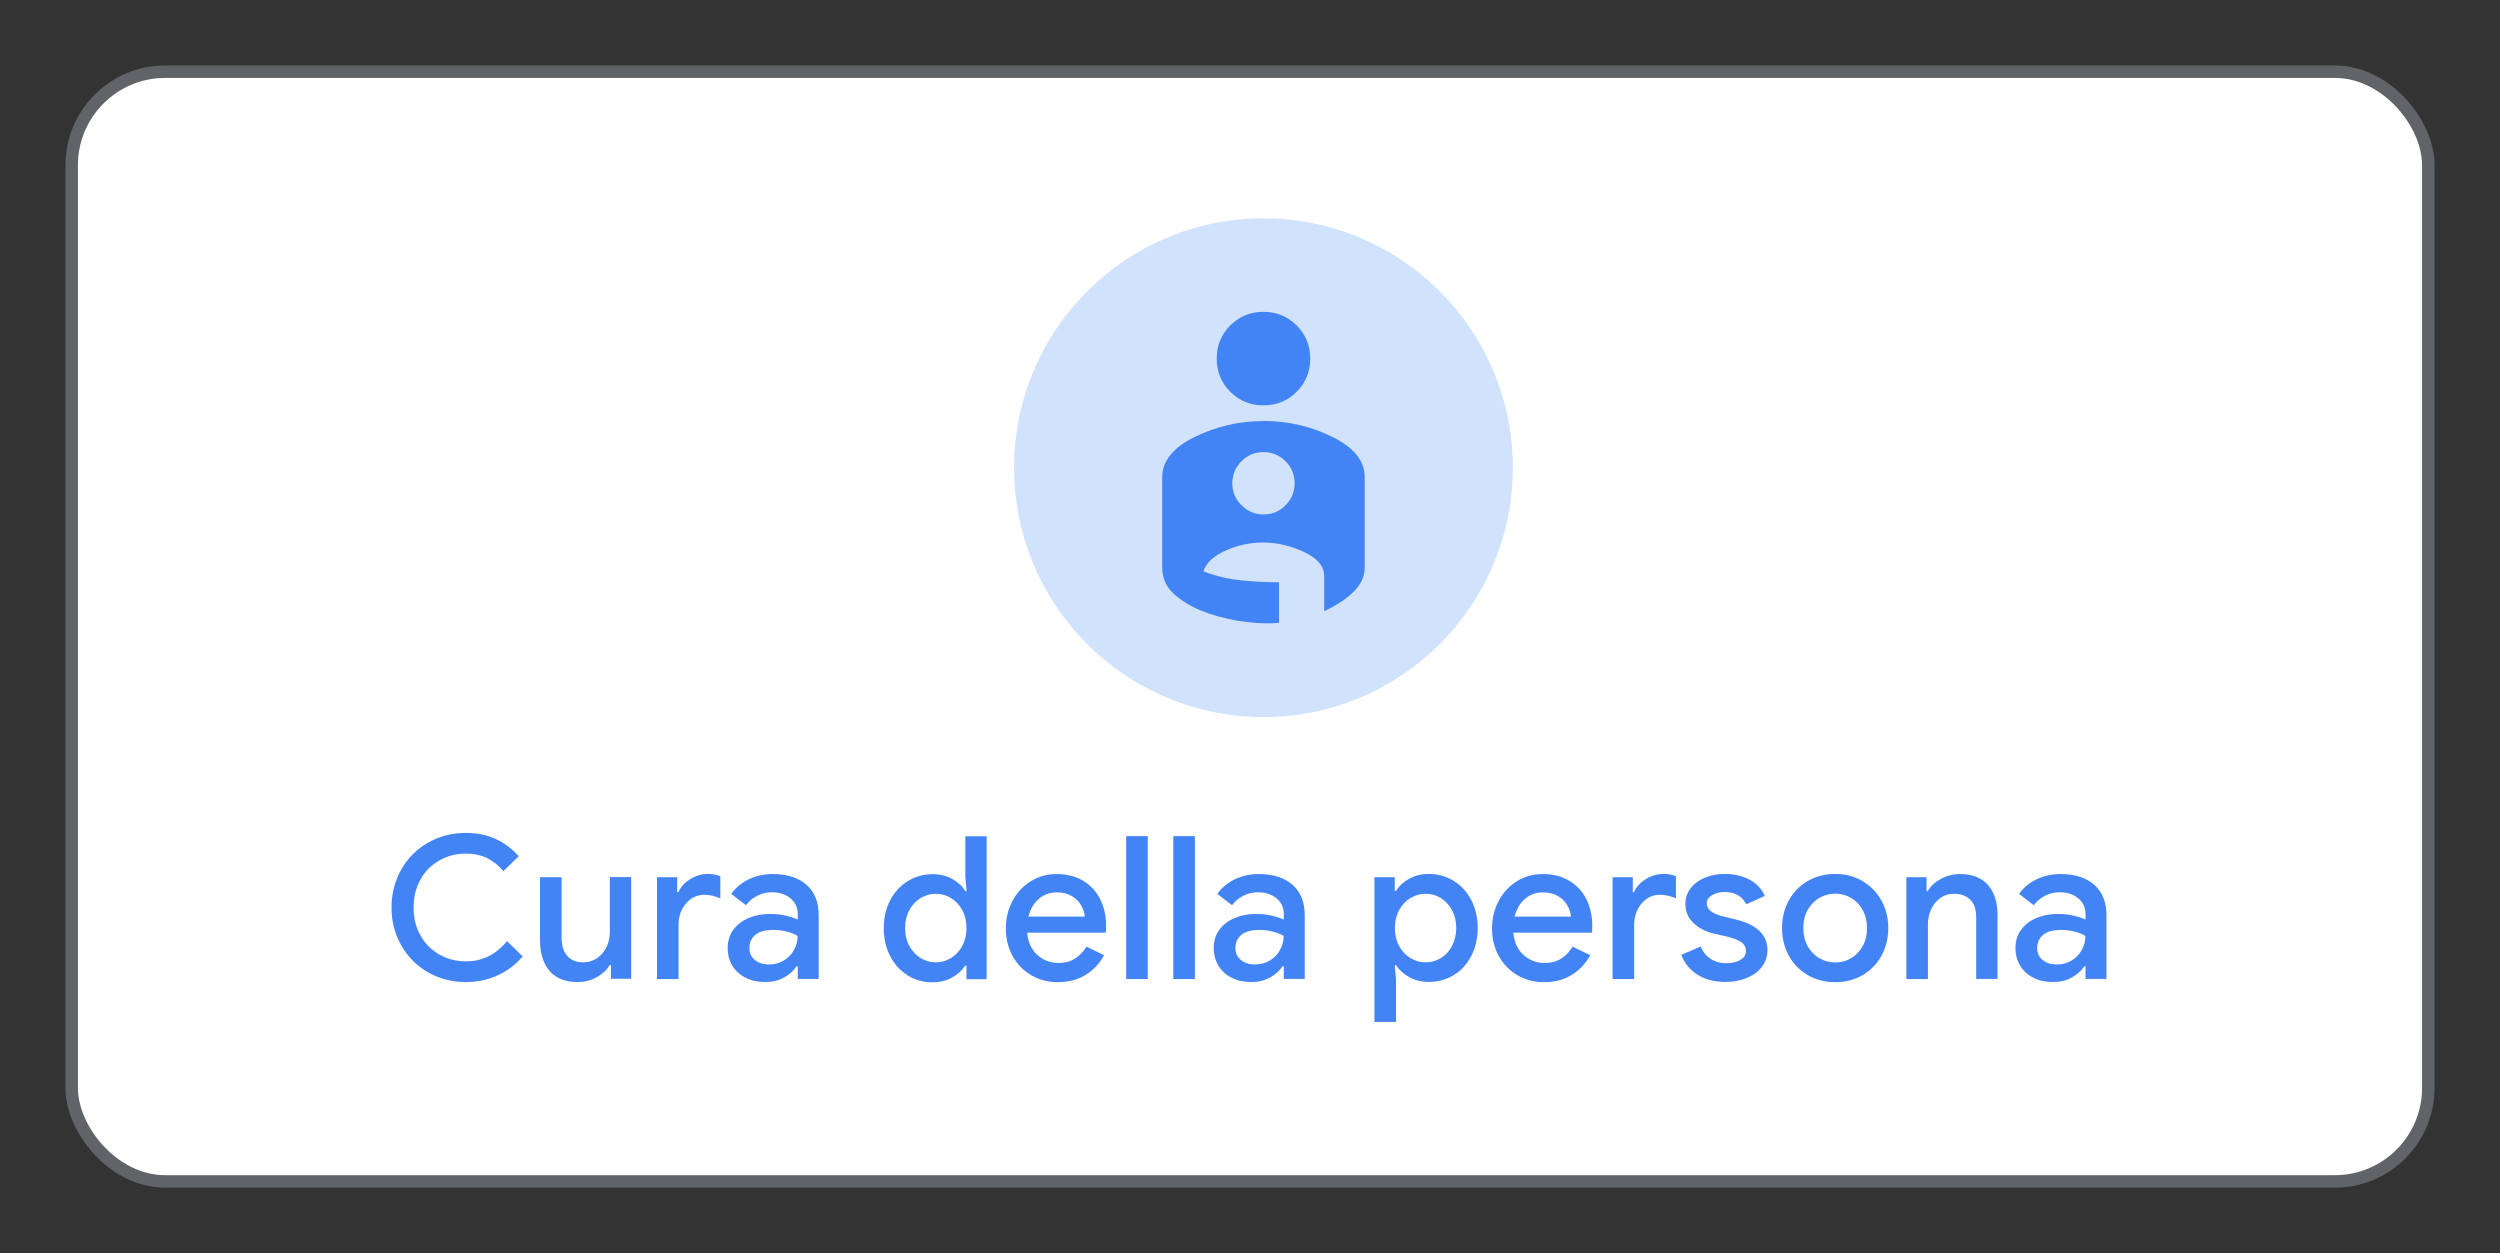 <?xml version="1.0" encoding="UTF-8"?><svg id="Layer_1" xmlns="http://www.w3.org/2000/svg" viewBox="0 0 200.5 100.5"><rect x="0" y="0" width="200.5" height="100.5" fill="#333333" stroke="none"/><defs><style>.cls-1{fill:#d1e2fc;}.cls-2{fill:#4384f4;}.cls-3{fill:#fff;stroke:#606468;}</style></defs><rect class="cls-3" x="5.75" y="5.75" width="189" height="89" rx="7.5" ry="7.5"/><circle class="cls-1" cx="101.33" cy="37.51" r="20"/><path class="cls-2" d="M101.33,25.01c1.04,0,1.93,.36,2.66,1.09,.73,.73,1.09,1.61,1.09,2.66s-.36,1.93-1.09,2.66c-.73,.73-1.61,1.09-2.66,1.09s-1.93-.36-2.66-1.09c-.73-.73-1.09-1.61-1.09-2.66s.36-1.93,1.09-2.66c.73-.73,1.61-1.09,2.66-1.09Zm0,8.75c1.96,0,3.8,.43,5.53,1.28,1.73,.85,2.59,1.93,2.59,3.22v7.25c0,.73-.31,1.39-.92,1.98-.62,.59-1.39,1.1-2.33,1.52v-2.81c0-.79-.55-1.44-1.64-1.94-1.09-.5-2.17-.75-3.24-.75s-2.05,.21-3.01,.64c-.97,.43-1.57,.99-1.8,1.67,.98,.38,1.97,.61,2.99,.72,1.01,.1,2.04,.16,3.08,.16v3.25c-.65,.08-1.5,.06-2.56-.06s-2.1-.36-3.11-.7c-1.01-.34-1.88-.82-2.61-1.42-.73-.6-1.09-1.35-1.09-2.25v-7.25c0-1.29,.86-2.36,2.59-3.22,1.73-.85,3.57-1.28,5.53-1.28Zm0,7.5c.69,0,1.28-.24,1.77-.74,.49-.49,.73-1.08,.73-1.76s-.24-1.28-.73-1.77c-.49-.49-1.08-.73-1.77-.73s-1.28,.24-1.76,.73c-.49,.49-.74,1.08-.74,1.77s.25,1.28,.74,1.76c.49,.49,1.08,.74,1.76,.74Z"/><g><path class="cls-2" d="M34.33,77.98c-.91-.52-1.63-1.24-2.15-2.16-.52-.92-.78-1.93-.78-3.04s.26-2.12,.78-3.04c.52-.92,1.24-1.64,2.15-2.16,.91-.52,1.92-.78,3.03-.78,1.72,0,3.13,.62,4.24,1.87l-1.23,1.2c-.39-.47-.83-.82-1.32-1.06-.49-.23-1.04-.35-1.67-.35-.78,0-1.49,.18-2.13,.54-.64,.36-1.15,.86-1.52,1.52-.37,.66-.56,1.41-.56,2.26s.19,1.61,.56,2.26c.37,.66,.88,1.16,1.52,1.52,.64,.36,1.35,.54,2.13,.54,1.3,0,2.39-.54,3.28-1.62l1.26,1.22c-.55,.65-1.22,1.16-2,1.52-.78,.36-1.63,.54-2.56,.54-1.11,0-2.12-.26-3.03-.78Z"/><path class="cls-2" d="M44.09,77.88c-.52-.59-.78-1.42-.78-2.47v-5.06h1.73v4.82c0,.66,.15,1.16,.46,1.5,.31,.34,.73,.51,1.25,.51,.43,0,.81-.11,1.14-.34s.58-.52,.76-.9c.18-.37,.26-.78,.26-1.22v-4.38h1.71v8.16h-1.62v-1.1h-.1c-.23,.39-.59,.72-1.06,.98s-.98,.38-1.52,.38c-.98,0-1.73-.3-2.25-.89Z"/><path class="cls-2" d="M52.68,70.35h1.63v1.2h.1c.18-.42,.49-.76,.94-1.04s.92-.42,1.43-.42c.37,0,.7,.06,.99,.18v1.78c-.44-.19-.86-.29-1.26-.29-.61,0-1.11,.24-1.5,.71-.4,.47-.59,1.04-.59,1.72v4.33h-1.73v-8.16Z"/><path class="cls-2" d="M59.81,78.42c-.46-.23-.82-.55-1.07-.97-.26-.42-.38-.89-.38-1.42,0-.56,.15-1.05,.45-1.46,.3-.41,.7-.72,1.22-.94s1.08-.33,1.71-.33c.48,0,.91,.04,1.3,.14,.39,.09,.7,.2,.94,.31v-.43c0-.52-.19-.95-.58-1.27s-.88-.49-1.49-.49c-.42,0-.81,.09-1.18,.28-.37,.19-.67,.44-.9,.76l-1.18-.91c.35-.5,.82-.89,1.4-1.17s1.22-.42,1.91-.42c1.17,0,2.08,.29,2.73,.87,.65,.58,.97,1.39,.97,2.44v5.1h-1.68v-1.01h-.1c-.23,.36-.57,.66-1.01,.9-.44,.24-.93,.36-1.49,.36-.59,0-1.11-.11-1.57-.34Zm3.04-1.38c.35-.21,.63-.49,.82-.84,.2-.35,.3-.73,.3-1.14-.26-.15-.55-.27-.88-.35-.33-.08-.68-.13-1.04-.13-.67,0-1.17,.13-1.48,.4-.31,.27-.47,.62-.47,1.06,0,.38,.14,.7,.43,.94,.29,.25,.67,.37,1.15,.37,.43,0,.82-.1,1.17-.31Z"/><path class="cls-2" d="M72.8,78.22c-.6-.37-1.07-.88-1.41-1.54s-.51-1.41-.51-2.24,.17-1.58,.51-2.23c.34-.66,.81-1.17,1.41-1.54,.6-.37,1.26-.56,2-.56,.6,0,1.12,.13,1.58,.39,.46,.26,.81,.58,1.04,.97h.1l-.1-1.14v-3.26h1.71v11.46h-1.62v-1.09h-.1c-.23,.37-.58,.69-1.04,.95-.46,.26-.99,.39-1.58,.39-.74,0-1.4-.18-2-.55Zm3.46-1.38c.38-.23,.68-.55,.91-.97,.23-.42,.34-.9,.34-1.44s-.11-1.02-.34-1.44c-.23-.42-.53-.74-.91-.97-.38-.23-.78-.34-1.21-.34s-.83,.12-1.21,.34c-.38,.23-.68,.55-.91,.97s-.34,.9-.34,1.44,.11,1.02,.34,1.44,.53,.74,.91,.97c.38,.23,.78,.34,1.21,.34s.83-.11,1.21-.34Z"/><path class="cls-2" d="M82.7,78.21c-.63-.37-1.13-.89-1.49-1.54-.36-.66-.54-1.39-.54-2.22,0-.78,.17-1.5,.52-2.17,.35-.67,.83-1.2,1.45-1.59s1.32-.59,2.1-.59c.82,0,1.53,.18,2.13,.54,.6,.36,1.05,.85,1.37,1.48,.31,.63,.47,1.34,.47,2.14,0,.21-.01,.39-.03,.54h-6.3c.07,.78,.35,1.38,.83,1.8,.48,.42,1.04,.63,1.68,.63,.52,0,.97-.12,1.34-.36,.37-.24,.67-.56,.9-.95l1.42,.69c-.37,.67-.87,1.2-1.49,1.58-.62,.38-1.36,.58-2.22,.58-.79,0-1.5-.19-2.14-.56Zm4.3-4.7c-.02-.3-.12-.6-.29-.9-.17-.3-.42-.55-.74-.74-.33-.2-.73-.3-1.21-.3-.58,0-1.06,.18-1.46,.53s-.67,.82-.82,1.41h4.53Z"/><path class="cls-2" d="M90.32,67.06h1.73v11.46h-1.73v-11.46Z"/><path class="cls-2" d="M94.1,67.06h1.73v11.46h-1.73v-11.46Z"/><path class="cls-2" d="M98.79,78.42c-.46-.23-.82-.55-1.07-.97s-.38-.89-.38-1.42c0-.56,.15-1.05,.45-1.46,.3-.41,.7-.72,1.22-.94s1.08-.33,1.71-.33c.48,0,.92,.04,1.3,.14,.39,.09,.7,.2,.94,.31v-.43c0-.52-.19-.95-.58-1.27s-.88-.49-1.49-.49c-.42,0-.81,.09-1.18,.28-.37,.19-.67,.44-.9,.76l-1.18-.91c.35-.5,.82-.89,1.4-1.17,.58-.28,1.22-.42,1.91-.42,1.17,0,2.08,.29,2.73,.87s.97,1.39,.97,2.44v5.1h-1.68v-1.01h-.1c-.24,.36-.57,.66-1.01,.9-.44,.24-.93,.36-1.49,.36-.59,0-1.11-.11-1.57-.34Zm3.04-1.38c.35-.21,.63-.49,.82-.84,.2-.35,.3-.73,.3-1.14-.26-.15-.55-.27-.88-.35-.33-.08-.68-.13-1.04-.13-.67,0-1.17,.13-1.48,.4s-.47,.62-.47,1.06c0,.38,.14,.7,.43,.94,.29,.25,.67,.37,1.15,.37,.43,0,.82-.1,1.17-.31Z"/><path class="cls-2" d="M110.23,70.35h1.63v1.1h.1c.23-.38,.58-.71,1.05-.97,.46-.26,.99-.39,1.58-.39,.74,0,1.4,.19,2,.56,.6,.37,1.07,.89,1.41,1.54,.34,.66,.51,1.4,.51,2.23s-.17,1.58-.51,2.24c-.34,.66-.81,1.18-1.41,1.54s-1.26,.55-2,.55c-.59,0-1.11-.13-1.58-.39-.46-.26-.81-.58-1.05-.95h-.1l.1,1.14v3.41h-1.73v-11.62Zm5.32,6.49c.38-.23,.68-.55,.9-.97s.34-.9,.34-1.44-.11-1.02-.34-1.44-.53-.74-.9-.97c-.38-.23-.79-.34-1.22-.34s-.83,.12-1.21,.34c-.38,.23-.68,.55-.91,.97s-.34,.9-.34,1.44,.11,1.02,.34,1.44,.53,.74,.91,.97,.78,.34,1.21,.34,.84-.11,1.22-.34Z"/><path class="cls-2" d="M121.69,78.21c-.63-.37-1.13-.89-1.49-1.54-.36-.66-.54-1.39-.54-2.22,0-.78,.17-1.5,.52-2.17,.35-.67,.83-1.2,1.45-1.59,.62-.39,1.32-.59,2.1-.59,.82,0,1.53,.18,2.13,.54,.6,.36,1.05,.85,1.37,1.48,.31,.63,.47,1.34,.47,2.14,0,.21-.01,.39-.03,.54h-6.3c.07,.78,.35,1.38,.83,1.8,.48,.42,1.04,.63,1.68,.63,.52,0,.97-.12,1.34-.36,.37-.24,.67-.56,.9-.95l1.42,.69c-.37,.67-.87,1.2-1.49,1.58-.62,.38-1.36,.58-2.22,.58-.79,0-1.5-.19-2.14-.56Zm4.3-4.7c-.02-.3-.12-.6-.29-.9-.17-.3-.42-.55-.74-.74-.33-.2-.73-.3-1.21-.3-.58,0-1.06,.18-1.46,.53-.4,.35-.67,.82-.82,1.41h4.53Z"/><path class="cls-2" d="M129.32,70.35h1.63v1.2h.1c.18-.42,.49-.76,.94-1.04s.92-.42,1.43-.42c.37,0,.7,.06,.99,.18v1.78c-.44-.19-.86-.29-1.26-.29-.61,0-1.11,.24-1.5,.71-.39,.47-.59,1.04-.59,1.72v4.33h-1.73v-8.16Z"/><path class="cls-2" d="M136.11,78.16c-.6-.41-1.03-.93-1.27-1.58l1.55-.67c.19,.44,.46,.77,.82,1,.35,.23,.75,.34,1.2,.34s.84-.08,1.15-.25c.31-.17,.46-.41,.46-.74,0-.3-.13-.54-.39-.71s-.67-.33-1.22-.46l-.98-.22c-.65-.16-1.19-.44-1.62-.85s-.64-.92-.64-1.54c0-.47,.14-.88,.42-1.25,.28-.36,.66-.64,1.14-.84s1-.3,1.56-.3c.77,0,1.44,.15,2.01,.45s.98,.74,1.24,1.31l-1.49,.67c-.33-.65-.91-.98-1.74-.98-.41,0-.74,.09-1.02,.26-.27,.17-.41,.38-.41,.64,0,.48,.42,.83,1.25,1.04l1.18,.29c.8,.2,1.4,.51,1.82,.91,.41,.41,.62,.91,.62,1.5,0,.51-.15,.96-.44,1.35-.29,.39-.7,.69-1.21,.9-.51,.21-1.08,.32-1.7,.32-.93,0-1.69-.2-2.3-.61Z"/><path class="cls-2" d="M144.98,78.2c-.65-.38-1.16-.9-1.52-1.56-.36-.66-.54-1.4-.54-2.21s.18-1.55,.54-2.21c.36-.66,.87-1.18,1.52-1.56,.65-.38,1.39-.57,2.21-.57s1.54,.19,2.19,.58,1.16,.91,1.52,1.57c.36,.66,.54,1.39,.54,2.19s-.18,1.55-.54,2.21c-.36,.66-.87,1.18-1.51,1.56-.65,.38-1.38,.57-2.2,.57s-1.56-.19-2.21-.57Zm3.47-1.35c.38-.22,.69-.54,.93-.96s.35-.9,.35-1.46-.12-1.04-.35-1.46-.54-.74-.93-.96c-.38-.22-.81-.34-1.26-.34s-.88,.11-1.27,.34c-.39,.22-.7,.54-.94,.96s-.35,.9-.35,1.46,.12,1.04,.35,1.46,.55,.74,.94,.96c.39,.22,.81,.34,1.27,.34s.88-.11,1.26-.34Z"/><path class="cls-2" d="M152.88,70.35h1.63v1.12h.1c.23-.41,.59-.74,1.06-.99s.98-.38,1.52-.38c.98,0,1.73,.29,2.24,.87,.51,.58,.77,1.38,.77,2.39v5.15h-1.71v-4.93c0-.64-.16-1.12-.48-1.43-.32-.31-.76-.47-1.31-.47-.41,0-.77,.11-1.08,.34-.32,.22-.56,.52-.74,.9-.18,.37-.26,.78-.26,1.22v4.38h-1.73v-8.16Z"/><path class="cls-2" d="M163.09,78.42c-.46-.23-.82-.55-1.07-.97s-.38-.89-.38-1.42c0-.56,.15-1.05,.45-1.46,.3-.41,.7-.72,1.22-.94s1.08-.33,1.71-.33c.48,0,.92,.04,1.3,.14,.39,.09,.7,.2,.94,.31v-.43c0-.52-.19-.95-.58-1.27s-.88-.49-1.49-.49c-.42,0-.81,.09-1.18,.28-.37,.19-.67,.44-.9,.76l-1.18-.91c.35-.5,.82-.89,1.4-1.17,.58-.28,1.22-.42,1.91-.42,1.17,0,2.08,.29,2.73,.87s.97,1.39,.97,2.44v5.1h-1.68v-1.01h-.1c-.24,.36-.57,.66-1.01,.9-.44,.24-.93,.36-1.49,.36-.59,0-1.11-.11-1.57-.34Zm3.04-1.38c.35-.21,.63-.49,.82-.84,.2-.35,.3-.73,.3-1.14-.26-.15-.55-.27-.88-.35-.33-.08-.68-.13-1.04-.13-.67,0-1.17,.13-1.48,.4s-.47,.62-.47,1.06c0,.38,.14,.7,.43,.94,.29,.25,.67,.37,1.15,.37,.43,0,.82-.1,1.17-.31Z"/></g></svg>